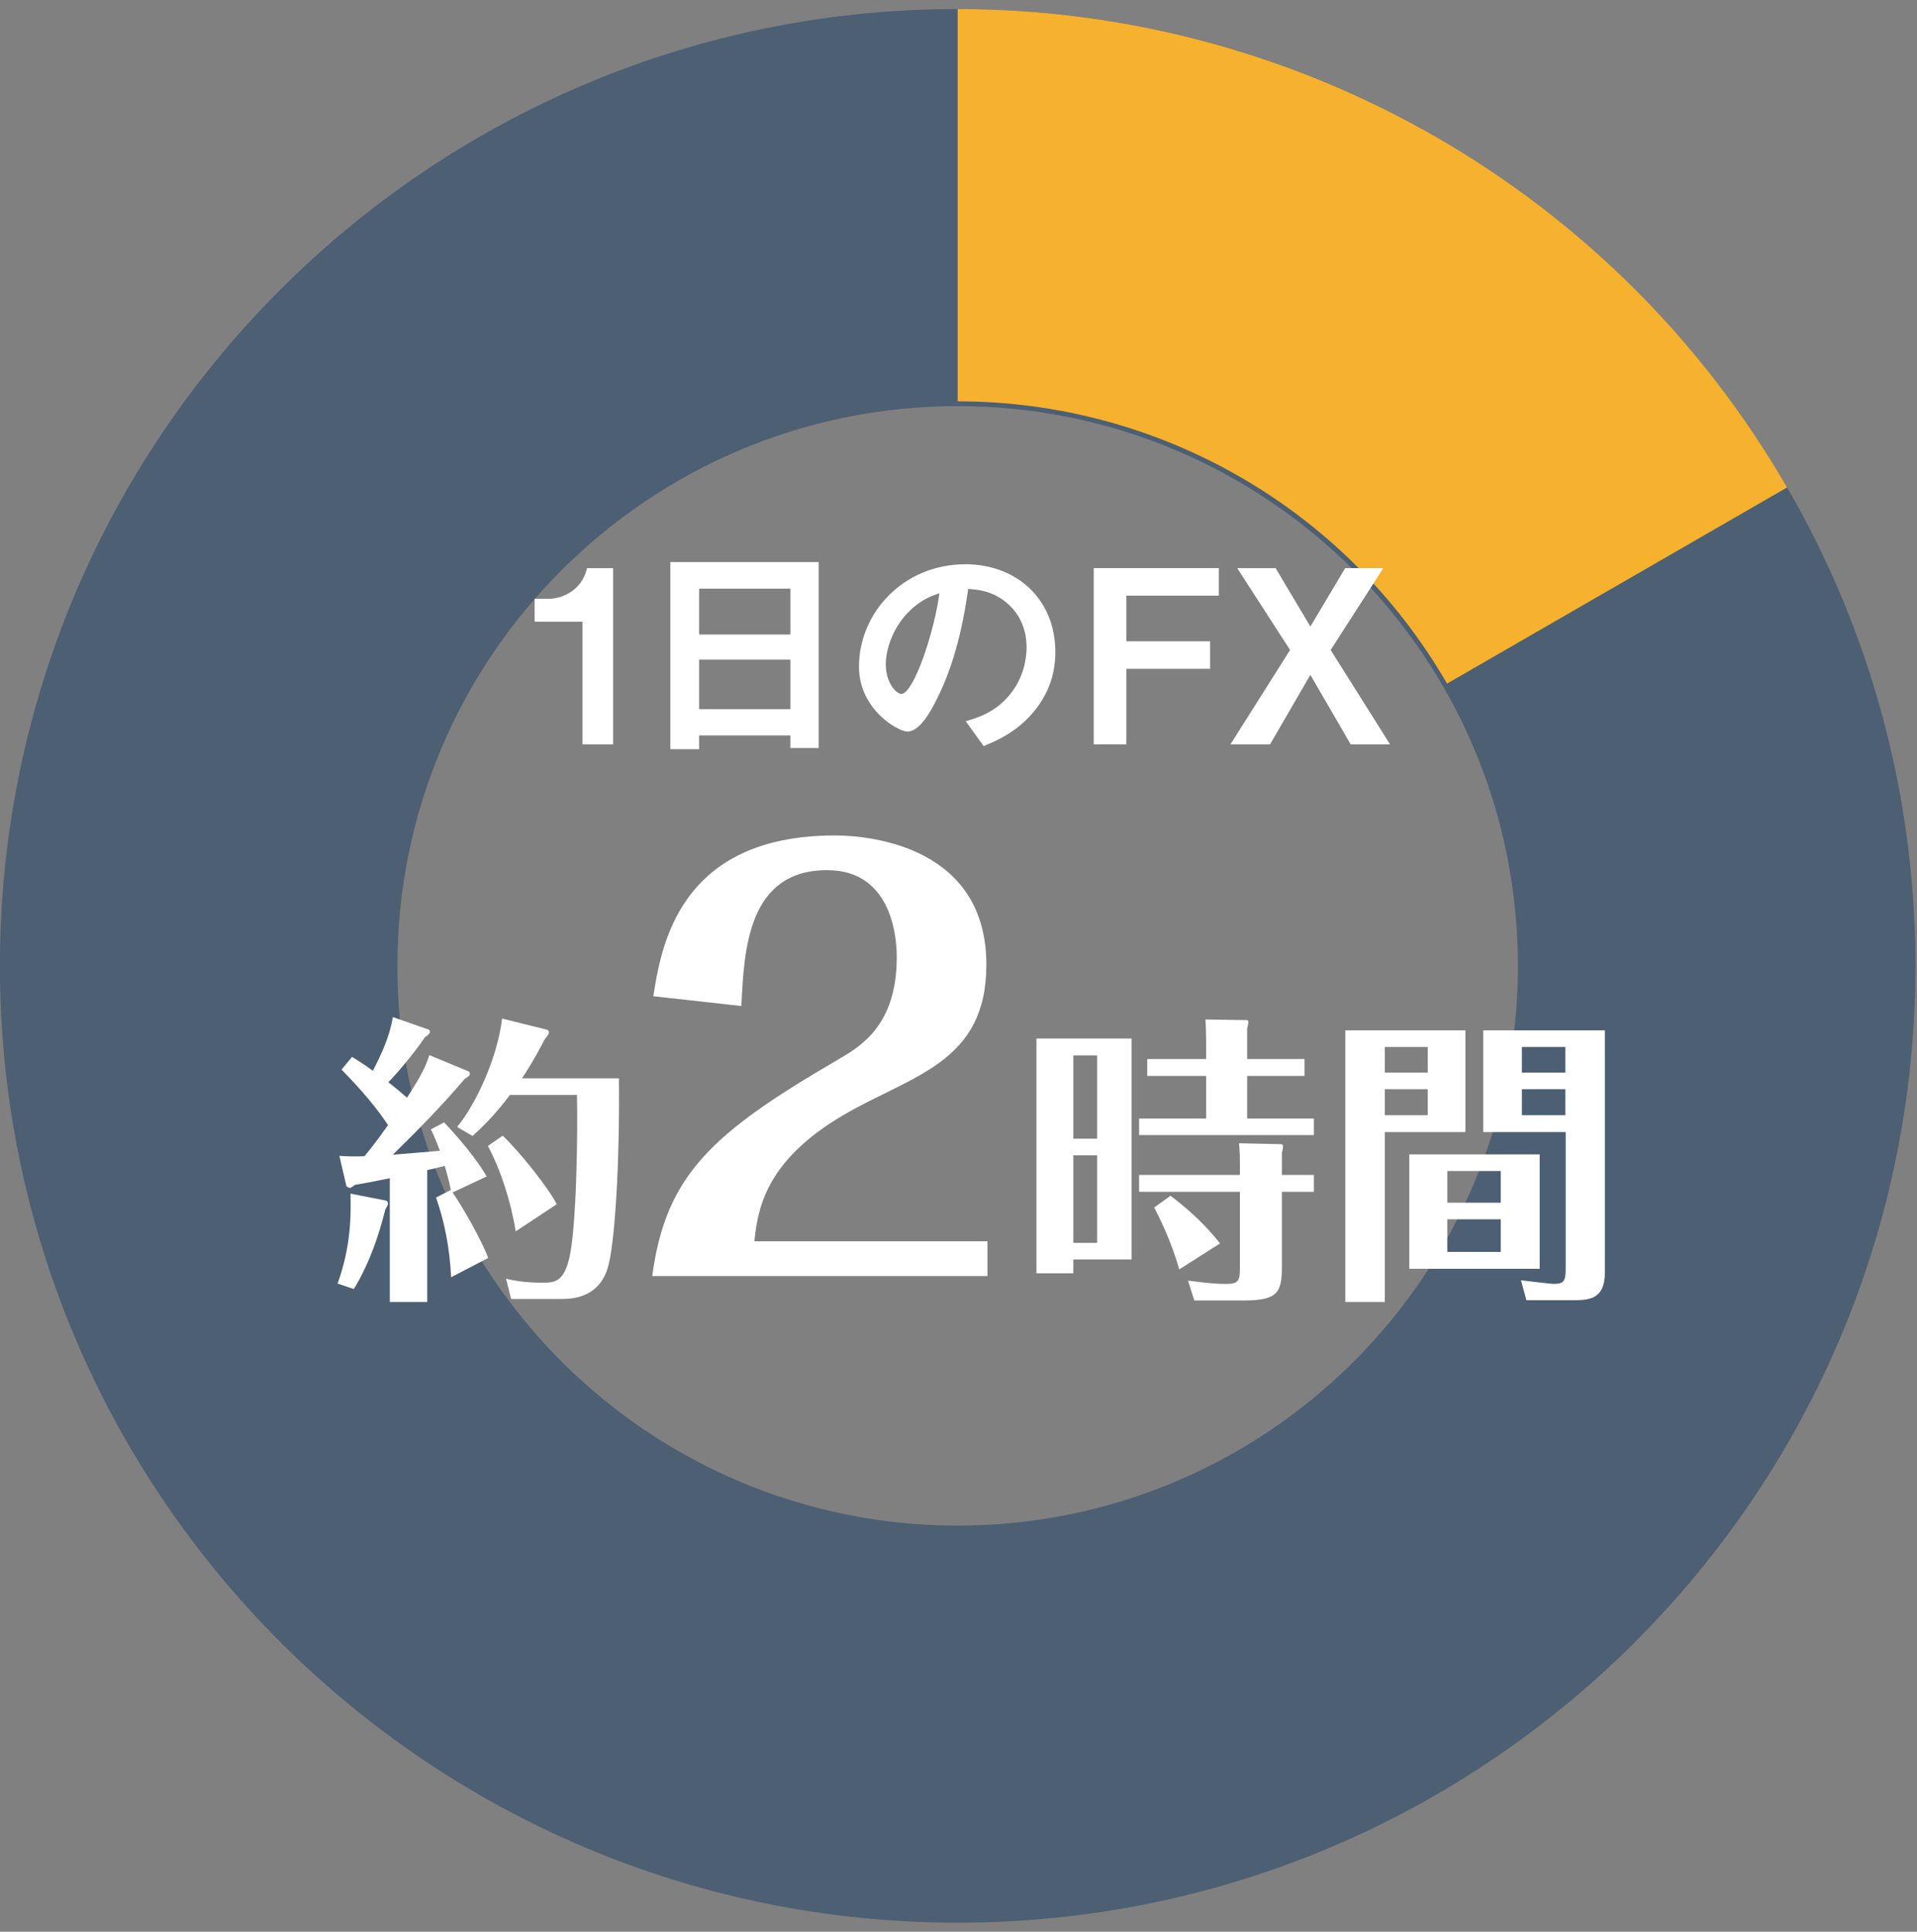 <?xml version="1.0" encoding="UTF-8" standalone="no"?><!DOCTYPE svg PUBLIC "-//W3C//DTD SVG 1.1//EN" "http://www.w3.org/Graphics/SVG/1.1/DTD/svg11.dtd"><svg width="100%" height="100%" viewBox="0 0 127 128" version="1.1" xmlns="http://www.w3.org/2000/svg" xmlns:xlink="http://www.w3.org/1999/xlink" xml:space="preserve" xmlns:serif="http://www.serif.com/" style="fill-rule:evenodd;clip-rule:evenodd;stroke-linejoin:round;stroke-miterlimit:1.414;"><rect x="0" y="0" width="127" height="128" fill="#808080" stroke="none"/><g><path d="M-0.005,63.999c0,-34.992 28.431,-63.4 63.45,-63.4c35.019,0 63.45,28.408 63.45,63.4c0,34.991 -28.431,63.4 -63.45,63.4c-35.019,0 -63.45,-28.409 -63.45,-63.4Zm26.332,0c0,-20.47 16.632,-37.089 37.118,-37.089c20.486,0 37.118,16.619 37.118,37.089c0,20.47 -16.632,37.089 -37.118,37.089c-20.486,0 -37.118,-16.619 -37.118,-37.089Z" style="fill:#0a3362;fill-opacity:0.431;"/><path d="M118.394,32.299c-11.334,-19.616 -32.28,-31.7 -54.949,-31.7l0,25.994c13.375,0 25.733,7.129 32.42,18.703l22.529,-12.997Z" style="fill:#f6b12e;"/><g transform="matrix(1,0,0,1,25.175,84.552)"><path d="M3.269,-14.64c-0.24,0.72 -0.42,1.18 -1.48,2.82c-0.42,-0.36 -0.76,-0.66 -1.24,-1.02c0.56,-0.56 1.66,-1.86 2.44,-3c0.14,-0.08 0.32,-0.22 0.32,-0.34c0,-0.04 -0.04,-0.14 -0.06,-0.14l-2.4,-0.84c-0.2,1.26 -0.72,2.38 -1.32,3.56c-0.74,-0.54 -1,-0.68 -1.38,-0.92l-0.7,0.84c1.46,1.48 2.46,2.72 3.08,3.68c-0.7,1 -1.18,1.6 -1.56,2.06c-0.72,0.02 -0.86,0.02 -1.66,-0.02l0.46,1.98c0.02,0.06 0.18,0.14 0.24,0.14c0.08,0 0.24,-0.14 0.32,-0.2c0.72,-0.12 1.02,-0.18 2.32,-0.44l0,8.2l2.48,0l0,-8.74c0.28,-0.06 0.56,-0.12 1.16,-0.28c0.28,0.96 0.38,1.44 0.4,1.6l-0.98,0.5c0.52,1.44 0.92,3.32 1,5.28l2.46,-1.28c-0.46,-1.24 -1.82,-3.58 -2.36,-4.34l2.26,-1.06c-0.98,-1.66 -2.58,-3.32 -2.82,-3.58l-0.88,0.46c0.18,0.36 0.32,0.68 0.6,1.42c-0.48,0.04 -2.56,0.22 -3.12,0.26c1.64,-1.6 3.26,-3.26 4.76,-5.02c0.3,-0.2 0.34,-0.22 0.34,-0.34c0,-0.06 -0.02,-0.14 -0.08,-0.16l-2.6,-1.08Zm6.14,1.54c0.8,-1.22 1.2,-2.02 1.5,-2.58c0.26,-0.34 0.28,-0.36 0.28,-0.48c0,-0.06 -0.06,-0.14 -0.12,-0.16l-2.98,-0.74c-0.32,2.64 -1.74,5.68 -2.98,7.18l1.02,0.6c0.6,-0.54 1.46,-1.36 2.48,-2.72l4.44,0c0.06,2.28 -0.02,8.98 -0.54,10.94c-0.36,1.38 -0.9,1.5 -1.7,1.5c-1.26,0 -1.9,-0.14 -2.46,-0.26l0.34,1.34l3.32,0c0.74,0 2.44,-0.08 3.06,-2c0.5,-1.54 0.82,-7.16 0.76,-12.62l-6.42,0Zm-11.36,7.64c0.02,1.34 0.06,3.42 -0.86,5.96l1.08,0.36c1.06,-1.76 1.66,-3.58 2.08,-5.26c0.04,-0.08 0.18,-0.3 0.18,-0.38c0,-0.12 -0.04,-0.2 -0.14,-0.22l-2.34,-0.46Zm13.66,0.7c-0.5,-1 -2.4,-3.42 -3.58,-4.54l-0.98,0.68c0.84,1.58 1.52,3.66 1.84,5.66l2.72,-1.8Z" style="fill:#fff;fill-rule:nonzero;"/><path d="M40.243,-0.002l0,-2.3l-15.44,0c0.216,-1.98 0.612,-5.293 5.94,-8.389c4.5,-2.629 9.428,-3.421 9.428,-9.938c0,-7.738 -7.52,-8.565 -10.04,-8.565c-10.404,0 -11.52,7.485 -12.024,10.653l5.832,0.648c0.18,-3.744 0.432,-9.001 5.688,-9.001c4.536,0 4.608,5.005 4.608,5.761c0,4.501 -2.376,5.905 -3.852,6.769c-8.352,4.861 -11.448,7.633 -12.348,14.362l22.208,0Z" style="fill:#fff;fill-rule:nonzero;"/><path d="M43.489,-15.74l0,15.56l2.44,0l0,-0.92l3.86,0l0,-14.64l-6.3,0Zm4.02,6.64l-1.58,0l0,-5.52l1.58,0l0,5.52Zm0,6.9l-1.58,0l0,-5.8l1.58,0l0,5.8Zm7.22,-12.179l-3.9,0l0,1.118l3.9,0l0,2.822l-4.44,0l0,1.098l11.58,0l0,-1.098l-4.42,0l0,-2.822l3.8,0l0,-1.118l-3.8,0l0,-2.04c0.06,-0.18 0.08,-0.36 0.08,-0.42c0,-0.06 -0.02,-0.12 -0.12,-0.12l-2.72,-0.04c0.02,0.38 0.04,0.98 0.04,1.46l0,1.16Zm2.24,7.68l-6.68,0l0,1.118l6.68,0l0,4.982c0,0.9 -0.06,1.12 -0.92,1.12c-0.86,0 -1.6,-0.1 -2.52,-0.22l0.42,1.318l3.28,0c2.22,0 2.52,-0.519 2.52,-2.218l0,-4.982l2.12,0l0,-1.118l-2.12,0l0,-1.48c0.06,-0.18 0.08,-0.38 0.08,-0.4c0,-0.14 -0.1,-0.16 -0.14,-0.16l-2.78,-0.06c0.04,0.36 0.06,0.88 0.06,1.32l0,0.78Zm-1.32,4.539c-0.44,-0.56 -1.4,-1.741 -3.28,-3.161l-1.08,0.78c0.24,0.46 1.12,2.161 1.66,4.102l2.7,-1.721Z" style="fill:#fff;fill-rule:nonzero;"/><path d="M63.95,-16.279l0,17.999l2.618,0l0,-11.261l5.34,0l0,-6.738l-7.958,0Zm2.618,2.8l0,-1.702l2.842,0l0,1.702l-2.842,0Zm2.842,1.098l0,1.722l-2.842,0l0,-1.722l2.842,0Zm11.738,-3.898l-8.058,0l0,6.738l5.46,0l0,9.081c0,0.8 -0.14,0.98 -0.78,0.98c-0.26,0 -1.802,-0.2 -2.182,-0.24l0.36,1.32l3.002,0c1.079,0 2.198,0 2.198,-1.84l0,-16.039Zm-5.5,2.8l0,-1.702l2.882,0l0,1.702l-2.882,0Zm2.882,1.098l0,1.722l-2.882,0l0,-1.722l2.882,0Zm-10.34,4.322l0,7.578l8.638,0l0,-7.578l-8.638,0Zm2.518,3.2l0,-2.102l3.542,0l0,2.102l-3.542,0Zm3.542,1.098l0,2.162l-3.542,0l0,-2.162l3.542,0Z" style="fill:#fff;fill-rule:nonzero;"/></g><g transform="matrix(1,0,0,1,23.876,49.324)"><path d="M16.742,-0.001l0,-11.678l-1.726,0c-0.352,1.52 -1.696,2.032 -2.544,2.032l-0.928,0l0,1.518l3.168,0l0,8.128l2.03,0Z" style="fill:#fff;fill-rule:nonzero;"/><path d="M30.359,0.24l0,-12.32l-9.824,0l0,12.4l1.904,0l0,-0.912l6.048,0l0,0.832l1.872,0Zm-1.872,-7.52l-6.048,0l0,-3.04l6.048,0l0,3.04Zm0,4.944l-6.048,0l0,-3.28l6.048,0l0,3.28Z" style="fill:#fff;fill-rule:nonzero;"/><path d="M46.039,-6.112c0,-3.568 -2.624,-5.824 -5.952,-5.824c-4.128,0 -7.056,3.232 -7.056,6.784c0,2.864 2.624,4.304 3.2,4.304c0.832,0 1.568,-1.344 2.048,-2.336c0.528,-1.072 1.472,-3.312 1.984,-7.12c0.592,0.048 1.712,0.112 2.72,1.072c0.896,0.848 1.152,1.92 1.152,2.8c0,0.704 -0.176,2.032 -1.152,3.184c-0.976,1.168 -2.16,1.504 -2.88,1.712l1.184,1.648c0.864,-0.352 2.528,-1.04 3.728,-2.816c0.592,-0.88 1.024,-2 1.024,-3.408Zm-7.68,-3.904c-0.32,2.496 -1.696,6.672 -2.528,6.672c-0.288,0 -1.024,-0.672 -1.024,-1.968c0,-0.976 0.464,-2.464 1.6,-3.552c0.768,-0.752 1.488,-0.992 1.952,-1.152Z" style="fill:#fff;fill-rule:nonzero;"/><path d="M56.87,-9.857l0,-1.822l-8.286,0l0,11.678l2.158,0l0,-5.008l5.552,0l0,-1.822l-5.552,0l0,-3.026l6.128,0Z" style="fill:#fff;fill-rule:nonzero;"/><path d="M68.214,-0.001l-3.935,-6.255l3.487,-5.423l-2.527,0l-2.304,3.871l-2.303,-3.871l-2.544,0l3.503,5.423l-3.951,6.255l2.624,0l2.671,-4.607l2.672,4.607l2.607,0Z" style="fill:#fff;fill-rule:nonzero;"/></g></g></svg>